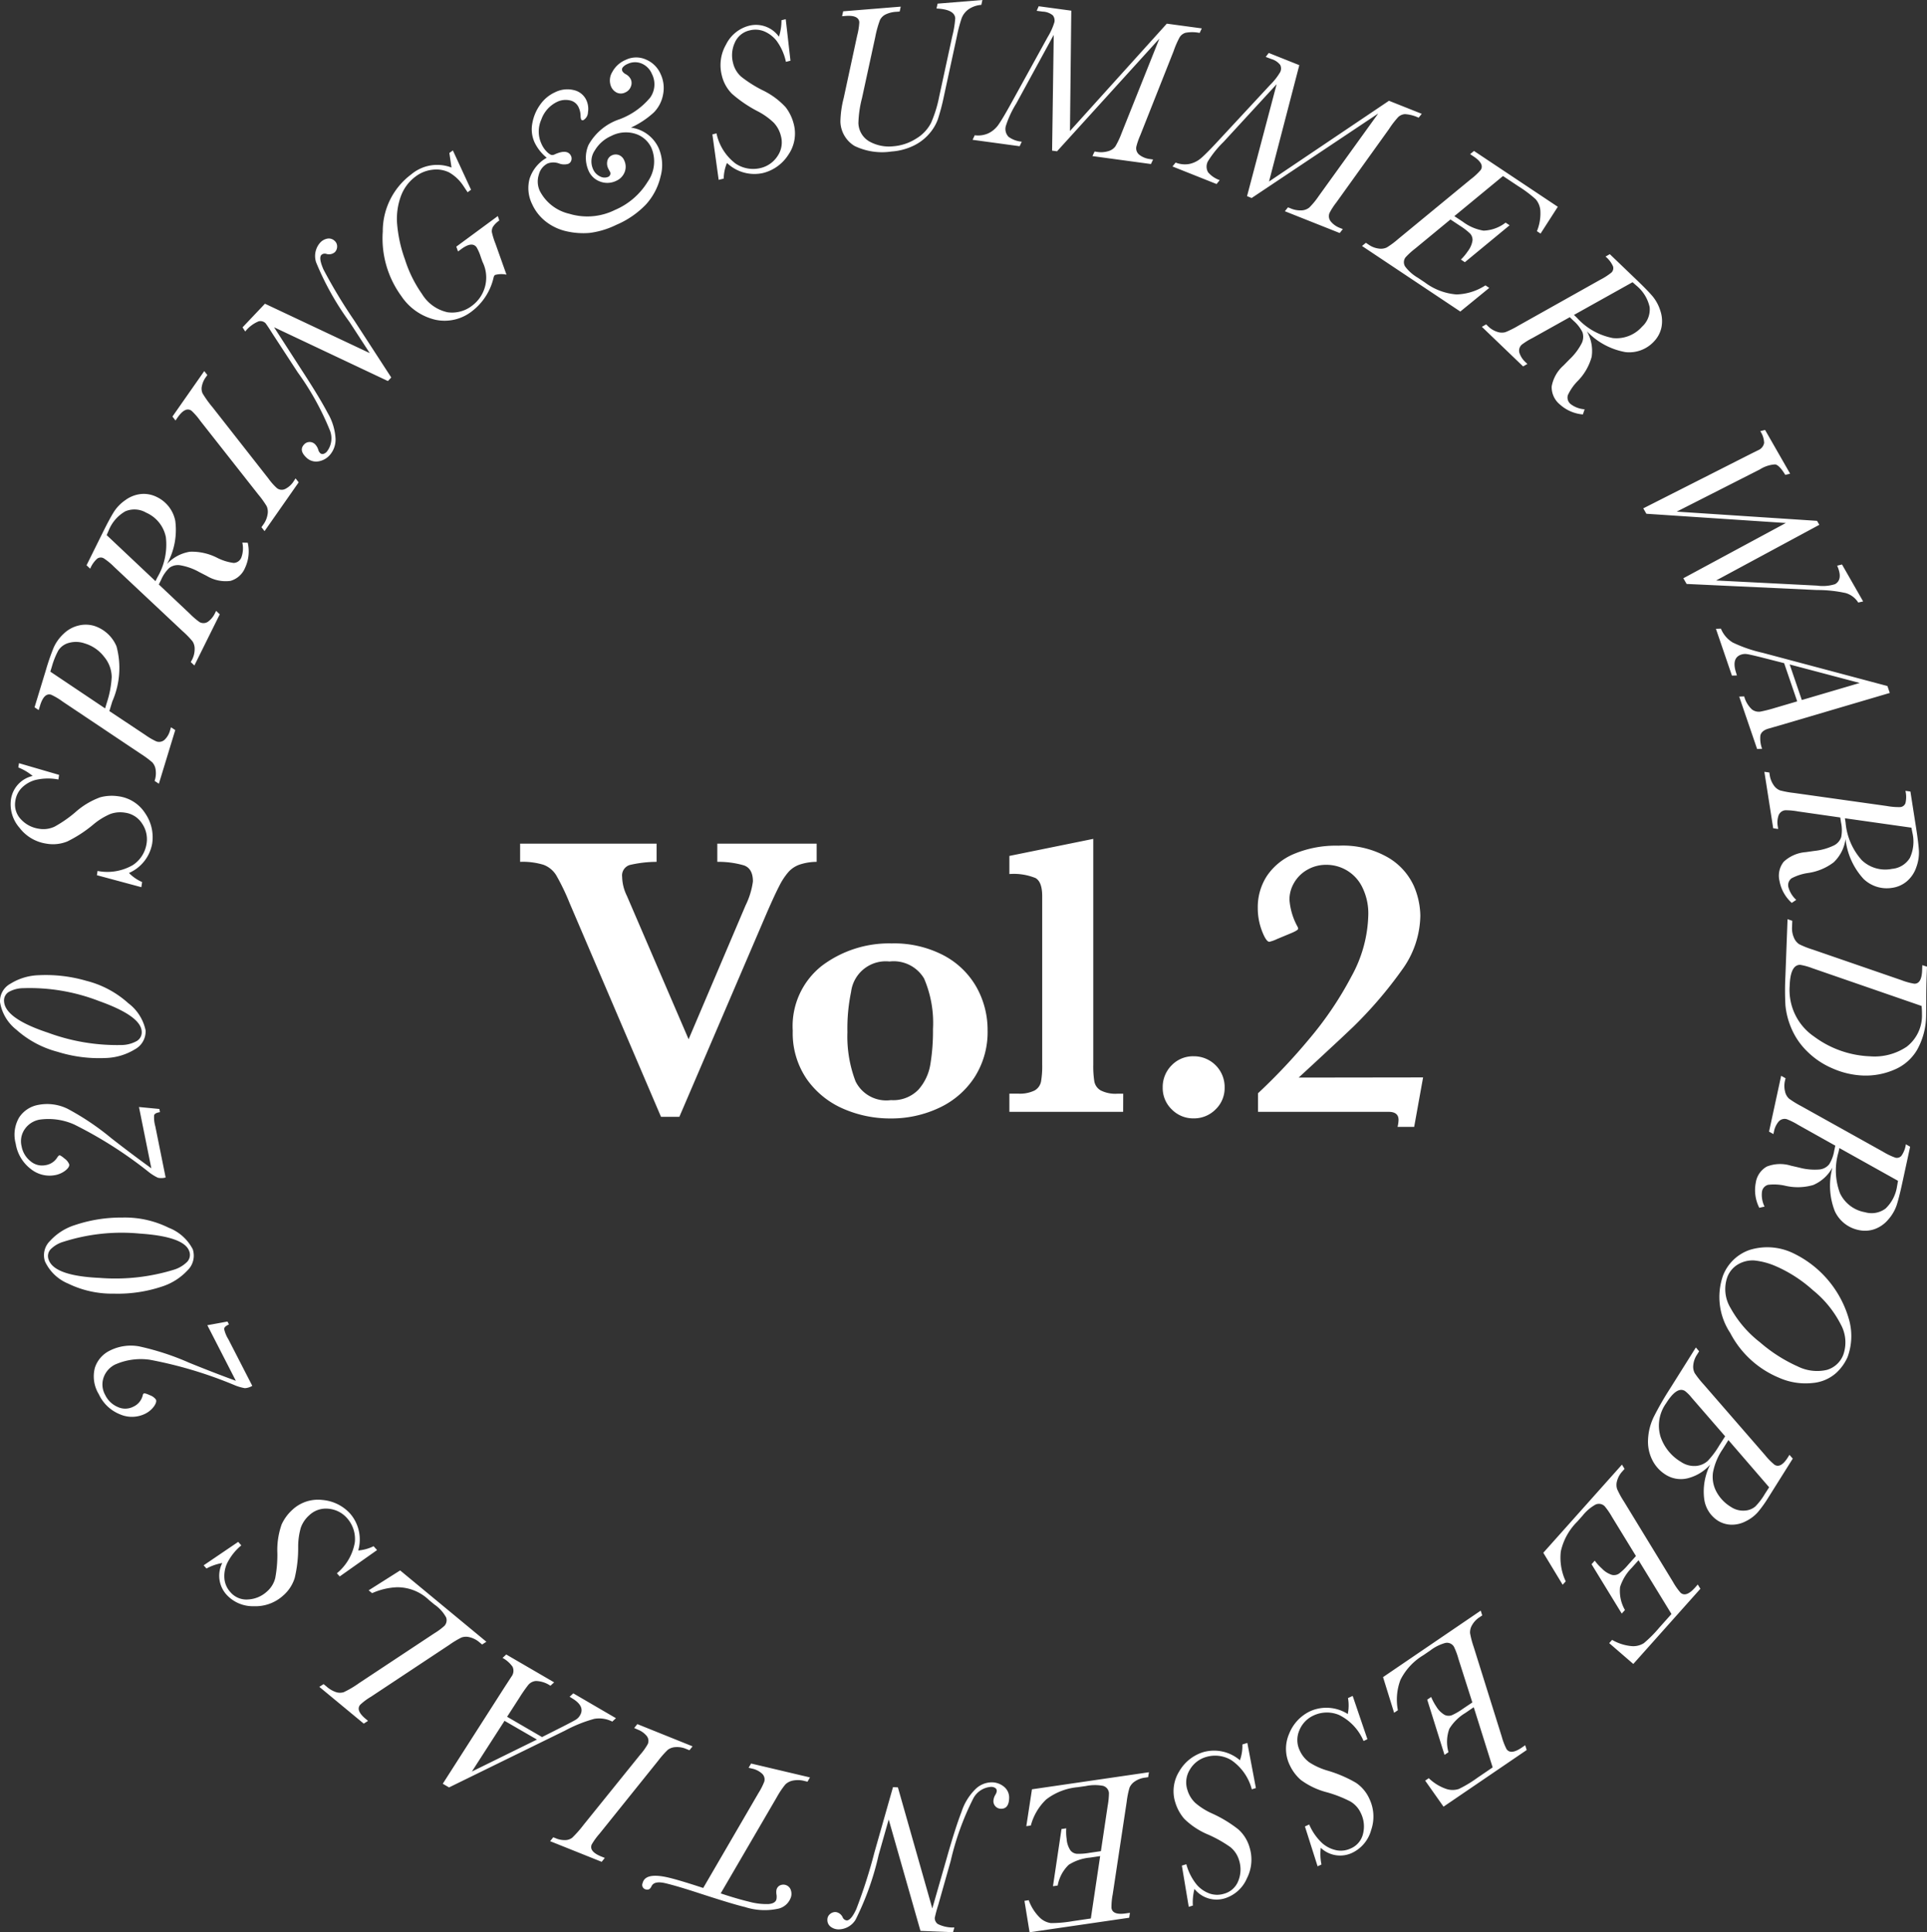 <svg xmlns="http://www.w3.org/2000/svg" width="90.374" height="90.639" viewBox="0 0 90.374 90.639"><rect x="0" y="0" width="90.374" height="90.639" fill="#333333" stroke="none"/><g fill="#fff"><path d="M38.3 40.428a2.567 2.567 0 0 0-.775.121 1.252 1.252 0 0 0-.542.348 3.077 3.077 0 0 0-.427.644q-.215.41-.594 1.281l-4.1 9.565h-.862l-4.292-10.039a10.442 10.442 0 0 0-.621-1.289 1.186 1.186 0 0 0-.594-.492 3.317 3.317 0 0 0-1.1-.139v-.853h6.4v.853a5.6 5.6 0 0 0-1.262.148.514.514 0 0 0-.353.557 2.1 2.1 0 0 0 .223.891l2.894 6.726 2.672-6.281a3.632 3.632 0 0 0 .344-1.122c0-.4-.14-.653-.418-.752a4.242 4.242 0 0 0-1.252-.167v-.853h4.659zM46.317 48.332a3.929 3.929 0 0 1-.612 2.2 3.974 3.974 0 0 1-1.656 1.433 5.259 5.259 0 0 1-2.287.5 5.482 5.482 0 0 1-2.213-.455 4.056 4.056 0 0 1-1.707-1.382 3.808 3.808 0 0 1-.663-2.273 3.6 3.6 0 0 1 1.373-3.057 5.239 5.239 0 0 1 3.265-1.044 5.009 5.009 0 0 1 2.431.557 3.813 3.813 0 0 1 1.545 1.489 4.1 4.1 0 0 1 .524 2.032zm-2.561-.055a5.289 5.289 0 0 0-.417-2.375 1.659 1.659 0 0 0-1.624-.8 1.637 1.637 0 0 0-1.8 1.424 8.443 8.443 0 0 0-.172 1.888 5.9 5.9 0 0 0 .381 2.31 1.608 1.608 0 0 0 1.66.881 1.644 1.644 0 0 0 1.285-.487 2.35 2.35 0 0 0 .566-1.206 9.556 9.556 0 0 0 .121-1.635zM52.674 52.155h-5.335v-.855h.4a1.574 1.574 0 0 0 .784-.148.618.618 0 0 0 .3-.418 4.191 4.191 0 0 0 .055-.788v-7.904c0-.445-.1-.729-.311-.853a2.7 2.7 0 0 0-1.228-.189v-.85l3.934-.8v10.6a4.476 4.476 0 0 0 .051.784.615.615 0 0 0 .3.417 1.534 1.534 0 0 0 .784.153h.269zM57.434 51.013a1.385 1.385 0 0 1-.427 1.03 1.418 1.418 0 0 1-1.03.418 1.4 1.4 0 0 1-1.02-.418 1.381 1.381 0 0 1-.427-1.03 1.432 1.432 0 0 1 .417-1.039 1.387 1.387 0 0 1 1.03-.426 1.441 1.441 0 0 1 1.457 1.465zM66.741 50.54l-.418 2.32h-.779a1.547 1.547 0 0 0 .046-.325c0-.254-.154-.38-.464-.38h-6.126v-.872a28.183 28.183 0 0 0 2.408-2.556 16.281 16.281 0 0 0 1.974-2.927 6.242 6.242 0 0 0 .789-2.871 2.771 2.771 0 0 0-.283-1.313 1.865 1.865 0 0 0-1.688-1.049 1.746 1.746 0 0 0-.882.228 1.646 1.646 0 0 0-.621.607 1.554 1.554 0 0 0-.223.8 3.09 3.09 0 0 0 .381 1.271.223.223 0 0 1 .027.093c0 .049-.129.127-.389.232l-.6.25a1.688 1.688 0 0 1-.362.13q-.149 0-.343-.5a2.994 2.994 0 0 1-.2-1.095 2.687 2.687 0 0 1 .422-1.484 2.853 2.853 0 0 1 1.28-1.044 5.084 5.084 0 0 1 2.083-.385 4.222 4.222 0 0 1 2.37.58 2.986 2.986 0 0 1 1.169 1.318 3.65 3.65 0 0 1 .3 1.377 4.418 4.418 0 0 1-.844 2.528 19.7 19.7 0 0 1-2.31 2.7l-.589.557-1.174 1.09-.789.728zM9.724 62.164l.944-.173.069.135-.048.024c-.116.06-.174.123-.177.19a1.527 1.527 0 0 0 .2.487l1.12 2.181a.757.757 0 0 1-.348.109 2.26 2.26 0 0 1-.516-.155 19.68 19.68 0 0 0-3.94-1.178 2.969 2.969 0 0 0-1.628.224 1.075 1.075 0 0 0-.538.6 1 1 0 0 0 .072.828 1.151 1.151 0 0 0 .59.564.828.828 0 0 0 .726-.013.788.788 0 0 0 .446-.542.118.118 0 0 1 .047-.079c.035-.017.13.009.286.081a.6.6 0 0 1 .28.2c.04.076.01.183-.086.322a1.13 1.13 0 0 1-.419.35 1.4 1.4 0 0 1-1.159.032 1.855 1.855 0 0 1-1.011-.951 1.6 1.6 0 0 1-.185-1.236 1.356 1.356 0 0 1 .7-.808 2.179 2.179 0 0 1 1.374-.2 12.282 12.282 0 0 1 2.345.766q1.139.464 2.193.849zM7.585 60.354a6.542 6.542 0 0 1-2.245.329 4.7 4.7 0 0 1-2.148-.473 2.07 2.07 0 0 1-1.085-1.045.935.935 0 0 1 .24-.956 2.666 2.666 0 0 1 1.176-.746 6.776 6.776 0 0 1 2.212-.349 4.622 4.622 0 0 1 2.18.479 2.136 2.136 0 0 1 1.125 1.007.959.959 0 0 1-.247.992 2.8 2.8 0 0 1-1.208.762zm.542-.785a1.506 1.506 0 0 0 .656-.384.476.476 0 0 0 .092-.494q-.241-.686-2.321-.826a8.971 8.971 0 0 0-3.573.383 1.389 1.389 0 0 0-.617.366.466.466 0 0 0-.08.479q.264.754 2.381.851a9.322 9.322 0 0 0 3.462-.375zM6.518 51.928l.956.092.029.147-.052.011c-.128.026-.2.071-.223.134a1.53 1.53 0 0 0 .056.522l.484 2.4a.756.756 0 0 1-.364.011 2.269 2.269 0 0 1-.455-.289 19.645 19.645 0 0 0-3.47-2.208 2.966 2.966 0 0 0-1.627-.227 1.077 1.077 0 0 0-.682.433.993.993 0 0 0-.157.817 1.153 1.153 0 0 0 .419.7.828.828 0 0 0 .7.185.787.787 0 0 0 .577-.4l.067-.063c.038-.008.123.044.254.156a.6.6 0 0 1 .215.268c.017.083-.04.178-.171.286a1.117 1.117 0 0 1-.5.222 1.4 1.4 0 0 1-1.123-.284 1.862 1.862 0 0 1-.714-1.194 1.6 1.6 0 0 1 .163-1.232 1.357 1.357 0 0 1 .9-.587 2.174 2.174 0 0 1 1.375.186 12.245 12.245 0 0 1 2.044 1.376q.97.756 1.879 1.414zM4.953 49.63a6.528 6.528 0 0 1-2.253-.291 4.685 4.685 0 0 1-1.935-1.039 2.063 2.063 0 0 1-.765-1.3.933.933 0 0 1 .489-.855 2.665 2.665 0 0 1 1.334-.4 6.8 6.8 0 0 1 2.224.263 4.616 4.616 0 0 1 1.971 1.052 2.138 2.138 0 0 1 .811 1.276.958.958 0 0 1-.507.889 2.79 2.79 0 0 1-1.369.405zm.735-.609a1.5 1.5 0 0 0 .737-.194.474.474 0 0 0 .22-.449q-.046-.726-2.01-1.424a8.983 8.983 0 0 0-3.544-.6 1.4 1.4 0 0 0-.693.185.468.468 0 0 0-.207.439q.052.8 2.062 1.465a9.363 9.363 0 0 0 3.435.578zM4.545 41.055l.03-.2a2.388 2.388 0 0 0 1.654-.275 1.467 1.467 0 0 0 .644-1 1.3 1.3 0 0 0-.209-.948 1.125 1.125 0 0 0-.8-.51 1.371 1.371 0 0 0-.7.065 3.181 3.181 0 0 0-.8.5 5.985 5.985 0 0 1-1.211.786 1.789 1.789 0 0 1-.984.1 1.937 1.937 0 0 1-1.255-.744 1.67 1.67 0 0 1-.4-1.33 1.323 1.323 0 0 1 1.017-1.1 2.471 2.471 0 0 0-.672-.399l.031-.2 1.881.548-.032.217a2.567 2.567 0 0 0-1.089.025 1.442 1.442 0 0 0-.639.376 1.087 1.087 0 0 0-.291.6.994.994 0 0 0 .265.87 1.418 1.418 0 0 0 .84.439 1.226 1.226 0 0 0 .738-.1 5.794 5.794 0 0 0 .964-.669 3.6 3.6 0 0 1 1.173-.706 2.092 2.092 0 0 1 .848-.048 1.757 1.757 0 0 1 1.262.8 1.976 1.976 0 0 1 .328 1.414 1.858 1.858 0 0 1-1.089 1.384 1.95 1.95 0 0 0 .617.426l-.037.24zM5.129 33.355l1.689 1.123a3.12 3.12 0 0 0 .514.3.38.38 0 0 0 .39-.08.937.937 0 0 0 .252-.434l.045-.149.2.131-.768 2.517-.2-.131a1.132 1.132 0 0 0 .048-.526.628.628 0 0 0-.159-.347 4.685 4.685 0 0 0-.542-.4l-3.657-2.447a3.056 3.056 0 0 0-.544-.324q-.331-.1-.517.506l-.066.215-.194-.131.537-1.761a10.681 10.681 0 0 1 .362-1.045 1.991 1.991 0 0 1 .457-.635 1.508 1.508 0 0 1 .7-.392 1.392 1.392 0 0 1 .75.017 1.7 1.7 0 0 1 1.038.957 3.893 3.893 0 0 1-.196 2.581zm-.2-.126l.084-.276a4.569 4.569 0 0 0 .225-1.189 1.5 1.5 0 0 0-.351-.95 1.786 1.786 0 0 0-.913-.632 1.239 1.239 0 0 0-.759-.021.84.84 0 0 0-.481.354 3.7 3.7 0 0 0-.305.767l-.069.224zM11.365 25.453l.253.006a1.815 1.815 0 0 1-.124 1.175 1.048 1.048 0 0 1-.685.614 1.711 1.711 0 0 1-1.109-.231l-.356-.182a2.754 2.754 0 0 0-.914-.322.681.681 0 0 0-.487.124 1.7 1.7 0 0 0-.386.56l-.108.22 1.455 1.374a3.437 3.437 0 0 0 .45.387.372.372 0 0 0 .421-.03 1.032 1.032 0 0 0 .3-.371l.061-.122.171.161-1.19 2.4-.171-.16.054-.096a1.092 1.092 0 0 0 .129-.508.638.638 0 0 0-.1-.368 4.284 4.284 0 0 0-.468-.48l-3.212-3.016a2.959 2.959 0 0 0-.487-.4.286.286 0 0 0-.3.015 1.276 1.276 0 0 0-.332.474l-.171-.161.77-1.554c.213-.431.385-.749.513-.952a1.945 1.945 0 0 1 .54-.552 1.5 1.5 0 0 1 .731-.284 1.365 1.365 0 0 1 .747.143 1.574 1.574 0 0 1 .861 1.121 3.276 3.276 0 0 1-.389 2.018 1.864 1.864 0 0 1 1.075-.575 2.608 2.608 0 0 1 1.259.275 2.414 2.414 0 0 0 .791.251.4.4 0 0 0 .362-.257 1.246 1.246 0 0 0 .046-.697zm-4.073 1.808l.087-.175a3.03 3.03 0 0 0 .4-1.888 1.591 1.591 0 0 0-.923-1.149 1.088 1.088 0 0 0-.98-.063 1.806 1.806 0 0 0-.773.884l-.1.232zM13.862 22.441l.145.185-1.6 2.289-.145-.185.088-.125a1.1 1.1 0 0 0 .2-.482.646.646 0 0 0-.044-.38 4.355 4.355 0 0 0-.391-.544l-2.722-3.459a3.025 3.025 0 0 0-.413-.474c-.192-.135-.408-.029-.649.315l-.1.144-.144-.185 1.492-2.133.145.185-.079.112a1.053 1.053 0 0 0-.175.4.531.531 0 0 0 .033.353 5.159 5.159 0 0 0 .468.651l2.617 3.338a2.8 2.8 0 0 0 .4.452.366.366 0 0 0 .405.03 1.007 1.007 0 0 0 .363-.326zM18.35 17.708l-.158.166-5.339-2.523 1.341 2.078q.789 1.212 1.172 1.941a2.646 2.646 0 0 1 .371 1.215 1.1 1.1 0 0 1-.27.761.9.9 0 0 1-.56.3.652.652 0 0 1-.542-.185c-.241-.229-.275-.433-.1-.615a.348.348 0 0 1 .247-.112.354.354 0 0 1 .267.109.637.637 0 0 1 .15.262.351.351 0 0 0 .079.142.162.162 0 0 0 .15.048.342.342 0 0 0 .173-.112 1.013 1.013 0 0 0 .143-.988 12.9 12.9 0 0 0-1.514-2.733l-1.171-1.795c-.2-.319-.32-.491-.346-.516a.346.346 0 0 0-.311-.079 1.564 1.564 0 0 0-.631.478l-.126-.194 1.051-1.109 4.915 2.317-.945-1.454a13.266 13.266 0 0 1-1.574-2.813.947.947 0 0 1 .178-.897.611.611 0 0 1 .369-.209.394.394 0 0 1 .326.108.343.343 0 0 1 .116.268.383.383 0 0 1-.105.26.421.421 0 0 1-.4.083.235.235 0 0 0-.234.048c-.092.1-.057.326.1.686a24.351 24.351 0 0 0 1.448 2.4zM23.347 10.135l.069.209a1.041 1.041 0 0 0-.3.3.415.415 0 0 0-.047.25 3.593 3.593 0 0 0 .166.533l.518 1.457a1.133 1.133 0 0 0-.54.015.216.216 0 0 0-.063.114 2.761 2.761 0 0 1-1.016 1.587 2.073 2.073 0 0 1-1.713.4 2.649 2.649 0 0 1-1.6-1.112 4.587 4.587 0 0 1-.869-3.03 3.319 3.319 0 0 1 1.335-2.678 1.885 1.885 0 0 1 1.888-.321l-.1-.682.164-.121.852 1.844-.16.119-.223-.334a1.964 1.964 0 0 0-.651-.6 1.372 1.372 0 0 0-.761-.124 1.6 1.6 0 0 0-.811.323 1.992 1.992 0 0 0-.677.9 3.085 3.085 0 0 0-.187 1.279 6.441 6.441 0 0 0 .37 1.705 5.894 5.894 0 0 0 .8 1.622 1.867 1.867 0 0 0 1.2.858 1.527 1.527 0 0 0 1.138-.3 1.647 1.647 0 0 0 .5-2.066l-.079-.221a2.2 2.2 0 0 0-.2-.463q-.213-.286-.719.088l-.15.11-.081-.226zM25.641 7.4a2.111 2.111 0 0 1-.567-.713 1.486 1.486 0 0 1-.109-.9 2.119 2.119 0 0 1 .366-.873 1.714 1.714 0 0 1 .7-.586 1.283 1.283 0 0 1 .887-.1.848.848 0 0 1 .582.472.974.974 0 0 1 .076.562.444.444 0 0 1-.21.369.079.079 0 0 1-.118-.048.525.525 0 0 1-.019-.158 1 1 0 0 0-.089-.383.571.571 0 0 0-.416-.334.924.924 0 0 0-.6.072 1.455 1.455 0 0 0-.736.827 1.371 1.371 0 0 0 0 1.127 1.206 1.206 0 0 0 .243.369.733.733 0 0 0 .21.16.229.229 0 0 0 .167-.018q.612-.279.775.076a.289.289 0 0 1 .012.2.25.25 0 0 1-.151.167.679.679 0 0 1-.435-.023.765.765 0 0 0-.533.007.8.8 0 0 0-.405.52 1.048 1.048 0 0 0 .051.775 2.078 2.078 0 0 0 1.378 1.061 2.91 2.91 0 0 0 2.136-.177 3.329 3.329 0 0 0 1.542-1.33 1.643 1.643 0 0 0 .176-1.575 1.235 1.235 0 0 0-.745-.666 1.494 1.494 0 0 0-1.147.1 1.674 1.674 0 0 0-.77.684.9.9 0 0 0-.079.868.66.66 0 0 0 .329.344.442.442 0 0 0 .367.026.175.175 0 0 0 .087-.266l-.029-.051-.041-.079a.533.533 0 0 1-.04-.37.374.374 0 0 1 .213-.25.42.42 0 0 1 .321-.015.439.439 0 0 1 .254.252.683.683 0 0 1 .02.554.751.751 0 0 1-.41.413.947.947 0 0 1-.737.028.931.931 0 0 1-.547-.518 1.507 1.507 0 0 1 0-1.2 2.605 2.605 0 0 1 1.457-1.206 3.432 3.432 0 0 0 1.434-1.014 1.07 1.07 0 0 0 .081-1.116.9.9 0 0 0-.484-.485.8.8 0 0 0-.655.021.57.57 0 0 0-.226.159.169.169 0 0 0-.016.182.4.4 0 0 0 .161.142.545.545 0 0 1 .232.238.429.429 0 0 1 0 .346.475.475 0 0 1-.256.267.452.452 0 0 1-.4.012.563.563 0 0 1-.267-.281.752.752 0 0 1 .048-.676 1.273 1.273 0 0 1 .643-.584 1.118 1.118 0 0 1 .941-.013 1.3 1.3 0 0 1 .691.685 1.545 1.545 0 0 1 .113.958 1.6 1.6 0 0 1-.436.843 4.162 4.162 0 0 1-1.069.708 1.67 1.67 0 0 1 1.3.964 2 2 0 0 1 .085 1.34 2.935 2.935 0 0 1-.681 1.3 4.2 4.2 0 0 1-1.391.957 3.967 3.967 0 0 1-1.245.378 3.512 3.512 0 0 1-1.065-.07 2.436 2.436 0 0 1-.977-.447 2.177 2.177 0 0 1-.662-.833 1.693 1.693 0 0 1-.119-1.191 1.741 1.741 0 0 1 .804-.984zM33.41 6.305l.193-.049a2.394 2.394 0 0 0 .897 1.419 1.474 1.474 0 0 0 1.172.207 1.306 1.306 0 0 0 .793-.56 1.132 1.132 0 0 0 .16-.938 1.4 1.4 0 0 0-.333-.624 3.22 3.22 0 0 0-.767-.545 6.036 6.036 0 0 1-1.196-.815 1.8 1.8 0 0 1-.478-.867 1.932 1.932 0 0 1 .2-1.445 1.669 1.669 0 0 1 1.072-.879 1.322 1.322 0 0 1 1.408.513 2.474 2.474 0 0 0 .119-.773l.2-.049.222 1.948-.213.053a2.564 2.564 0 0 0-.443-.993 1.464 1.464 0 0 0-.595-.445 1.094 1.094 0 0 0-.662-.037.988.988 0 0 0-.7.581 1.413 1.413 0 0 0-.08.944 1.241 1.241 0 0 0 .378.643 5.9 5.9 0 0 0 .989.63 3.554 3.554 0 0 1 1.1.806 2.114 2.114 0 0 1 .373.762 1.752 1.752 0 0 1-.249 1.472 1.976 1.976 0 0 1-1.176.85 1.858 1.858 0 0 1-1.7-.47 2.006 2.006 0 0 0-.153.734l-.236.059zM43.972.171l2.101-.171-.05.229a1.21 1.21 0 0 0-.6.208.916.916 0 0 0-.323.418 6.89 6.89 0 0 0-.226.864l-.608 2.807a10.136 10.136 0 0 1-.286 1.084 2.136 2.136 0 0 1-.413.678 2.257 2.257 0 0 1-.74.555 2.812 2.812 0 0 1-1.016.264 2.971 2.971 0 0 1-1.733-.26 1.376 1.376 0 0 1-.664-1.147 4.781 4.781 0 0 1 .155-1.105l.631-2.927a3.074 3.074 0 0 0 .1-.625c-.018-.23-.238-.328-.656-.294l-.151.012.05-.23 2.7-.219-.05.23-.147.011a1.308 1.308 0 0 0-.521.129.578.578 0 0 0-.255.256 4.838 4.838 0 0 0-.22.793l-.623 2.869a5.194 5.194 0 0 0-.169 1.175 1.026 1.026 0 0 0 .527.868 1.883 1.883 0 0 0 1.105.219 2.33 2.33 0 0 0 1.08-.362 1.834 1.834 0 0 0 .7-.745 5.926 5.926 0 0 0 .38-1.239l.612-2.823a4.648 4.648 0 0 0 .138-.84q-.034-.414-.879-.453zM50.18 6.145l4.542-5.035 1.64.222-.1.213a1.714 1.714 0 0 0-.666-.006.5.5 0 0 0-.267.2 4.154 4.154 0 0 0-.286.654l-1.564 3.949a3.277 3.277 0 0 0-.186.536.39.39 0 0 0 .163.4 1 1 0 0 0 .473.183l.149.021-.1.213-2.744-.373.1-.214.117.017a1.162 1.162 0 0 0 .529-.035.626.626 0 0 0 .325-.216 3.847 3.847 0 0 0 .3-.637l1.769-4.426-4.8 5.286-.232-.031.077-5.43-1.76 3.225a4.656 4.656 0 0 0-.489 1.057.53.53 0 0 0 .13.5 1.226 1.226 0 0 0 .62.228l-.1.213-2.206-.3.1-.214a1.179 1.179 0 0 0 .638-.091 1.221 1.221 0 0 0 .48-.413q.2-.284.628-1.063l1.68-3.048a2.9 2.9 0 0 0 .311-.692.391.391 0 0 0-.075-.318.794.794 0 0 0-.476-.175l-.28-.038.093-.214 1.529.207zM59.516 8.515l5.625-3.788 1.538.612-.147.183a1.752 1.752 0 0 0-.645-.168.513.513 0 0 0-.308.133 4.188 4.188 0 0 0-.436.566l-2.473 3.447a3.266 3.266 0 0 0-.31.476.39.39 0 0 0 .062.424 1.007 1.007 0 0 0 .415.291l.14.056-.146.184-2.572-1.022.146-.183.109.043a1.162 1.162 0 0 0 .522.1.619.619 0 0 0 .368-.133 3.61 3.61 0 0 0 .446-.544l2.787-3.868-5.937 3.965-.215-.089 1.388-5.25-2.493 2.71a4.754 4.754 0 0 0-.73.907.531.531 0 0 0 .007.513 1.243 1.243 0 0 0 .546.37l-.147.183-2.068-.824.147-.183a1.181 1.181 0 0 0 .64.066 1.23 1.23 0 0 0 .566-.284q.264-.227.866-.881l2.367-2.551a2.892 2.892 0 0 0 .469-.6.385.385 0 0 0 0-.327.8.8 0 0 0-.419-.28l-.263-.1.142-.185 1.433.572zM69.665 13.386l.179.119-1.357 1.109-4.61-3.075.182-.149.118.079a1.062 1.062 0 0 0 .485.191.65.65 0 0 0 .378-.053 3.974 3.974 0 0 0 .538-.4l3.4-2.8a2.985 2.985 0 0 0 .464-.431q.192-.288-.332-.637l-.163-.109.182-.149 3.93 2.619-.808 1.257-.171-.113a2.2 2.2 0 0 0 .162-.94.92.92 0 0 0-.218-.556 5.889 5.889 0 0 0-.82-.615l-.715-.476-2.282 1.882.4.265a2.22 2.22 0 0 0 .967.415 1.77 1.77 0 0 0 1.037-.376l.187.125-2.098 1.732-.186-.124a2.416 2.416 0 0 0 .321-.386 1.1 1.1 0 0 0 .225-.517.436.436 0 0 0-.111-.313 2.859 2.859 0 0 0-.473-.365l-.451-.3-1.656 1.366a3.534 3.534 0 0 0-.45.41.378.378 0 0 0-.017.435 2.019 2.019 0 0 0 .6.527l.32.214a2.835 2.835 0 0 0 1.485.565 2.614 2.614 0 0 0 1.358-.426zM74.317 19.2l-.081.241a1.836 1.836 0 0 1-1.084-.472 1.05 1.05 0 0 1-.38-.838 1.707 1.707 0 0 1 .554-.986l.28-.286a2.773 2.773 0 0 0 .582-.774.687.687 0 0 0 .028-.5 1.737 1.737 0 0 0-.419-.537l-.176-.169-1.748.976a3.187 3.187 0 0 0-.505.314.374.374 0 0 0-.1.409 1.04 1.04 0 0 0 .264.4l.1.094-.2.116-1.934-1.857.2-.115.077.075a1.089 1.089 0 0 0 .447.276.644.644 0 0 0 .381.014 4.4 4.4 0 0 0 .6-.3l3.841-2.155a3.111 3.111 0 0 0 .532-.342.286.286 0 0 0 .073-.289 1.254 1.254 0 0 0-.351-.459l.2-.114 1.25 1.2q.522.5.755.775a1.985 1.985 0 0 1 .365.681 1.512 1.512 0 0 1 .051.784 1.366 1.366 0 0 1-.362.669 1.577 1.577 0 0 1-1.328.485 3.285 3.285 0 0 1-1.807-.977 1.859 1.859 0 0 1 .225 1.2 2.59 2.59 0 0 1-.64 1.119 2.351 2.351 0 0 0-.476.679.393.393 0 0 0 .136.422 1.222 1.222 0 0 0 .65.241zm-.5-4.427l.141.135a3.042 3.042 0 0 0 1.681.95 1.6 1.6 0 0 0 1.373-.536 1.088 1.088 0 0 0 .354-.916 1.8 1.8 0 0 0-.611-1l-.19-.168zM79.1 27.392l-.153-.267 4.807-2.592-6.541-.433-.145-.254 5.1-2.585.294-.145a.463.463 0 0 0 .274-.337 1.054 1.054 0 0 0-.181-.554l.226-.056 1.174 2.051-.227.056c-.187-.306-.343-.469-.473-.491a1.482 1.482 0 0 0-.72.235l-3.899 1.98 6.581.432.107.186-4.841 2.611 4.734.241a1.9 1.9 0 0 0 .844-.068q.385-.219.1-.867l.227-.056.991 1.733-.229.053a1.046 1.046 0 0 0-.582-.444 6.142 6.142 0 0 0-1.351-.144zM84.287 32.9l-.613-1.792-1.074-.274c-.354-.088-.579-.139-.672-.151a.584.584 0 0 0-.27.024c-.3.1-.384.377-.246.822l.048.155-.235.007-.75-2.194.234-.008a1.351 1.351 0 0 0 .556.651 6.518 6.518 0 0 0 1.4.482l5.853 1.559.111.324-5.152 1.519-.573.165q-.3.1-.345.317a1.389 1.389 0 0 0 .082.619l-.235.008-.84-2.458.235-.008a1.274 1.274 0 0 0 .367.615.534.534 0 0 0 .385.1 6.734 6.734 0 0 0 .71-.181zm.216-.063l2.716-.8-3.285-.868zM84.242 42.211l-.21.142a1.82 1.82 0 0 1-.576-1.032 1.049 1.049 0 0 1 .2-.9 1.71 1.71 0 0 1 1.037-.449l.4-.057a2.76 2.76 0 0 0 .931-.265.675.675 0 0 0 .326-.382 1.7 1.7 0 0 0-.007-.681l-.038-.24-1.982-.284a3.241 3.241 0 0 0-.592-.055.372.372 0 0 0-.326.266 1.03 1.03 0 0 0-.032.477l.021.135-.233-.033-.414-2.648.233.032.016.107a1.116 1.116 0 0 0 .188.489.643.643 0 0 0 .295.243 4.468 4.468 0 0 0 .66.121l4.36.613a3.02 3.02 0 0 0 .631.049.282.282 0 0 0 .233-.184 1.255 1.255 0 0 0 0-.578l.233.033.268 1.713q.111.712.131 1.073a1.972 1.972 0 0 1-.123.764 1.5 1.5 0 0 1-.434.653 1.358 1.358 0 0 1-.692.313 1.567 1.567 0 0 1-1.346-.416 3.279 3.279 0 0 1-.846-1.871 1.858 1.858 0 0 1-.554 1.089 2.588 2.588 0 0 1-1.187.5 2.38 2.38 0 0 0-.791.252.4.4 0 0 0-.147.419 1.247 1.247 0 0 0 .367.592zm2.283-3.827l.03.194a3.031 3.031 0 0 0 .762 1.773 1.594 1.594 0 0 0 1.417.406 1.088 1.088 0 0 0 .837-.514 1.812 1.812 0 0 0 .121-1.169l-.049-.249zM90.374 45.345l-.018.478c-.009.277-.016.614-.017 1.011l-.006.8a3.36 3.36 0 0 1-.416 1.6 2.234 2.234 0 0 1-1.084.947 3.383 3.383 0 0 1-1.478.27 3.915 3.915 0 0 1-1.409-.333 3.763 3.763 0 0 1-1.213-.82 3.314 3.314 0 0 1-.733-1.093 3.6 3.6 0 0 1-.266-1.053 13.232 13.232 0 0 1 0-1.376l.1-2.659.222.077-.011.284a1.084 1.084 0 0 0 .091.513.665.665 0 0 0 .243.3 4.128 4.128 0 0 0 .624.248l4.162 1.435a3.083 3.083 0 0 0 .61.17c.231.008.354-.2.37-.617l.009-.253zm-.254 1.843l-5.12-1.77a2.993 2.993 0 0 0-.566-.158q-.468-.016-.5.983a2.643 2.643 0 0 0 1.152 2.386 4.7 4.7 0 0 0 2.613.921 2.7 2.7 0 0 0 1.722-.449 1.85 1.85 0 0 0 .717-1.532 3.453 3.453 0 0 0-.018-.381zM82.756 56.6l-.247.056a1.821 1.821 0 0 1-.166-1.171 1.047 1.047 0 0 1 .515-.762 1.7 1.7 0 0 1 1.129-.044l.391.09a2.767 2.767 0 0 0 .965.088.677.677 0 0 0 .441-.238 1.706 1.706 0 0 0 .238-.638l.052-.239-1.746-.978a3.292 3.292 0 0 0-.528-.264.374.374 0 0 0-.4.131 1.029 1.029 0 0 0-.2.433l-.029.134-.205-.115.568-2.619.206.115-.023.1a1.085 1.085 0 0 0 0 .523.634.634 0 0 0 .187.334 4.536 4.536 0 0 0 .571.351l3.846 2.144a3.078 3.078 0 0 0 .571.274.283.283 0 0 0 .283-.089 1.243 1.243 0 0 0 .208-.539l.2.114-.367 1.694q-.154.707-.265 1.05a1.985 1.985 0 0 1-.39.667 1.5 1.5 0 0 1-.641.453 1.369 1.369 0 0 1-.758.043 1.578 1.578 0 0 1-1.109-.878 3.28 3.28 0 0 1-.115-2.051 1.854 1.854 0 0 1-.9.818 2.587 2.587 0 0 1-1.288.04 2.358 2.358 0 0 0-.829-.049.392.392 0 0 0-.288.337 1.239 1.239 0 0 0 .123.685zm3.509-2.746l-.041.191a3.031 3.031 0 0 0 .07 1.929 1.6 1.6 0 0 0 1.176.89 1.087 1.087 0 0 0 .965-.177 1.813 1.813 0 0 0 .535-1.046l.044-.251zM84.1 58.786a4.929 4.929 0 0 1 2.633 3.172 2.86 2.86 0 0 1-.084 1.7 2.241 2.241 0 0 1-.538.748 1.9 1.9 0 0 1-1.11.469 3.064 3.064 0 0 1-1.566-.247 4.538 4.538 0 0 1-2.289-2.1 3.051 3.051 0 0 1-.341-2.687 2.059 2.059 0 0 1 1.243-1.206 2.793 2.793 0 0 1 2.052.151zm-.787.623a3.389 3.389 0 0 0-1.04-.283 1.349 1.349 0 0 0-.747.175 1.169 1.169 0 0 0-.514.6 1.7 1.7 0 0 0 .142 1.444 5.252 5.252 0 0 0 1.385 1.618 7.149 7.149 0 0 0 1.779 1.137 2.037 2.037 0 0 0 1.363.159 1.176 1.176 0 0 0 .766-.707 1.743 1.743 0 0 0-.118-1.427 4.955 4.955 0 0 0-1.3-1.6 6.485 6.485 0 0 0-1.713-1.116zM80.207 68.7a2.085 2.085 0 0 1-1.042.64 1.333 1.333 0 0 1-1.058-.171 1.708 1.708 0 0 1-.622-.694 1.917 1.917 0 0 1-.192-.98 2.677 2.677 0 0 1 .264-1.025 14.409 14.409 0 0 1 .766-1.334l1.211-1.928.153.178-.095.153a1.078 1.078 0 0 0-.179.49.658.658 0 0 0 .065.379 4.374 4.374 0 0 0 .414.525l2.887 3.325a3.059 3.059 0 0 0 .444.451q.293.184.628-.349l.073-.116.154.178-1.13 1.8a5.787 5.787 0 0 1-.51.715 1.831 1.831 0 0 1-.557.419 1.4 1.4 0 0 1-.689.165 1.235 1.235 0 0 1-.63-.191 1.433 1.433 0 0 1-.635-1 2.792 2.792 0 0 1 .28-1.63zm.7-1.325l-1.582-1.824a1.741 1.741 0 0 0-.3-.3q-.377-.236-.883.57a1.8 1.8 0 0 0-.269 1.558 2.18 2.18 0 0 0 .962 1.195 1.1 1.1 0 0 0 .7.191.928.928 0 0 0 .554-.235 3.956 3.956 0 0 0 .536-.716zm.153.177l-.27.43a2.882 2.882 0 0 0-.452 1.083 1.475 1.475 0 0 0 .155.9 1.859 1.859 0 0 0 .684.721 1.031 1.031 0 0 0 .645.174.836.836 0 0 0 .5-.193 3.016 3.016 0 0 0 .449-.591l.2-.31zM73.431 74.178l-.144.16-.908-1.5 3.689-4.135.122.2-.093.106a1.072 1.072 0 0 0-.258.454.658.658 0 0 0 0 .382 4.127 4.127 0 0 0 .322.589l2.294 3.76a3.046 3.046 0 0 0 .361.518q.258.231.678-.239l.13-.146.122.2-3.146 3.527-1.13-.977.136-.153a2.2 2.2 0 0 0 .907.292.929.929 0 0 0 .582-.138 5.9 5.9 0 0 0 .722-.726l.573-.642-1.544-2.522-.319.356a2.24 2.24 0 0 0-.547.9 1.782 1.782 0 0 0 .228 1.079l-.15.168-1.416-2.316.15-.167a2.423 2.423 0 0 0 .337.371 1.1 1.1 0 0 0 .481.3.434.434 0 0 0 .325-.067 2.9 2.9 0 0 0 .427-.416l.362-.405-1.124-1.836a3.368 3.368 0 0 0-.343-.5.379.379 0 0 0-.428-.078 2.049 2.049 0 0 0-.606.518l-.256.287a2.823 2.823 0 0 0-.766 1.391 2.6 2.6 0 0 0 .23 1.405zM65.559 80.223l-.177.121-.519-1.673 4.581-3.119.071.224-.118.08a1.084 1.084 0 0 0-.36.378.662.662 0 0 0-.093.37 4.183 4.183 0 0 0 .17.65l1.314 4.2a3.04 3.04 0 0 0 .225.591q.195.287.716-.068l.161-.11.07.224-3.9 2.657-.861-1.221.169-.115a2.206 2.206 0 0 0 .809.5.934.934 0 0 0 .6.006 5.756 5.756 0 0 0 .877-.529l.71-.483-.887-2.823-.395.27a2.219 2.219 0 0 0-.749.74 1.784 1.784 0 0 0-.041 1.1l-.186.126-.811-2.59.185-.126a2.567 2.567 0 0 0 .236.442 1.111 1.111 0 0 0 .4.4.439.439 0 0 0 .331.014 2.872 2.872 0 0 0 .516-.3l.448-.3-.651-2.042a3.366 3.366 0 0 0-.211-.57.38.38 0 0 0-.4-.18 2.047 2.047 0 0 0-.712.355l-.319.218a2.825 2.825 0 0 0-1.078 1.16 2.615 2.615 0 0 0-.121 1.423zM64.13 81.583l-.181.085a2.4 2.4 0 0 0-1.149-1.222 1.474 1.474 0 0 0-1.191.023 1.3 1.3 0 0 0-.671.7 1.134 1.134 0 0 0 .023.953 1.387 1.387 0 0 0 .447.548 3.2 3.2 0 0 0 .857.388 6 6 0 0 1 1.327.569 1.791 1.791 0 0 1 .634.759 1.933 1.933 0 0 1 .08 1.457 1.668 1.668 0 0 1-.884 1.068 1.32 1.32 0 0 1-1.48-.233 2.484 2.484 0 0 0 .033.783l-.181.085-.594-1.869.2-.093a2.58 2.58 0 0 0 .626.89 1.448 1.448 0 0 0 .669.322 1.086 1.086 0 0 0 .657-.09.99.99 0 0 0 .576-.7 1.41 1.41 0 0 0-.1-.941 1.221 1.221 0 0 0-.494-.559 5.8 5.8 0 0 0-1.092-.429 3.559 3.559 0 0 1-1.232-.581 2.082 2.082 0 0 1-.513-.677 1.759 1.759 0 0 1-.037-1.493 1.968 1.968 0 0 1 .991-1.058 1.86 1.86 0 0 1 1.758.134 1.983 1.983 0 0 0 .01-.749l.22-.1zM58.9 83.875l-.192.059a2.394 2.394 0 0 0-.965-1.371 1.474 1.474 0 0 0-1.181-.145 1.3 1.3 0 0 0-.763.6 1.129 1.129 0 0 0-.111.945 1.373 1.373 0 0 0 .366.605 3.2 3.2 0 0 0 .793.5 5.941 5.941 0 0 1 1.234.749 1.788 1.788 0 0 1 .522.841 1.928 1.928 0 0 1-.125 1.453 1.668 1.668 0 0 1-1.025.934 1.323 1.323 0 0 1-1.434-.438 2.531 2.531 0 0 0-.076.78l-.192.059-.323-1.933.21-.065a2.571 2.571 0 0 0 .495.969 1.441 1.441 0 0 0 .617.413 1.088 1.088 0 0 0 .663 0 .99.99 0 0 0 .668-.617 1.418 1.418 0 0 0 .031-.947 1.239 1.239 0 0 0-.411-.622 5.959 5.959 0 0 0-1.02-.578 3.535 3.535 0 0 1-1.14-.748 2.091 2.091 0 0 1-.413-.742 1.751 1.751 0 0 1 .172-1.476 1.972 1.972 0 0 1 1.13-.91 1.86 1.86 0 0 1 1.721.38 1.97 1.97 0 0 0 .115-.74l.233-.072zM48.345 85.632l-.212.031.265-1.73 5.485-.8-.036.232-.14.02a1.085 1.085 0 0 0-.489.182.669.669 0 0 0-.246.293 4.133 4.133 0 0 0-.131.658l-.658 4.355a2.993 2.993 0 0 0-.056.629c.033.229.258.313.673.252l.193-.027-.035.231-4.672.681-.24-1.474.2-.03a2.181 2.181 0 0 0 .508.806.925.925 0 0 0 .534.268 5.9 5.9 0 0 0 1.021-.091l.85-.125.437-2.926-.473.07a2.232 2.232 0 0 0-1 .337 1.79 1.79 0 0 0-.519.974l-.221.032.4-2.683.223-.032a2.348 2.348 0 0 0 .019.5 1.086 1.086 0 0 0 .179.536.429.429 0 0 0 .291.157 2.82 2.82 0 0 0 .6-.044l.536-.079.317-2.123a3.566 3.566 0 0 0 .06-.606.379.379 0 0 0-.279-.335 2.066 2.066 0 0 0-.8.008l-.382.055a2.843 2.843 0 0 0-1.48.574 2.61 2.61 0 0 0-.722 1.224zM41.88 83.833l.23.009 1.614 5.68.681-2.376q.394-1.392.691-2.16a2.632 2.632 0 0 1 .672-1.08 1.1 1.1 0 0 1 .75-.3.9.9 0 0 1 .591.226.65.65 0 0 1 .218.53q-.019.5-.395.483a.348.348 0 0 1-.248-.114.353.353 0 0 1-.093-.272.632.632 0 0 1 .1-.284.391.391 0 0 0 .055-.155.165.165 0 0 0-.062-.143.346.346 0 0 0-.2-.058 1.017 1.017 0 0 0-.838.543 12.851 12.851 0 0 0-1.061 2.938l-.585 2.067a6.047 6.047 0 0 0-.161.6.344.344 0 0 0 .144.286 1.587 1.587 0 0 0 .776.161l-.063.223-1.527-.062-1.49-5.225-.473 1.667a13.224 13.224 0 0 1-1.083 3.037.942.942 0 0 1-.787.45.609.609 0 0 1-.4-.141.393.393 0 0 1-.133-.315.338.338 0 0 1 .125-.264.385.385 0 0 1 .265-.093.417.417 0 0 1 .327.248.236.236 0 0 0 .19.145c.134 0 .283-.171.449-.53a24.5 24.5 0 0 0 .853-2.667zM32.98 88.562l2.592-4.455a3.045 3.045 0 0 0 .271-.533.368.368 0 0 0-.125-.393 1 1 0 0 0-.438-.217l-.172-.04.118-.2 2.761.652-.117.2-.144-.034a1.208 1.208 0 0 0-.534-.019.7.7 0 0 0-.359.182 3.948 3.948 0 0 0-.4.595l-2.633 4.516c.514.172.956.3 1.323.388a3.1 3.1 0 0 0 .922.112c.215-.019.338-.095.37-.228a.686.686 0 0 0 0-.227.689.689 0 0 1 0-.21.31.31 0 0 1 .145-.2.369.369 0 0 1 .516.175.545.545 0 0 1 .026.343.819.819 0 0 1-.586.561 3.007 3.007 0 0 1-1.58-.075q-.557-.13-2.08-.626-1.089-.357-1.645-.489c-.355-.084-.573-.037-.656.141q-.085.191-.246.153a.214.214 0 0 1-.171-.3q.122-.517 1.22-.258.522.124 1.622.486zM29.743 81.058l.148-.183 2.59 1.043-.147.183-.141-.056a1.08 1.08 0 0 0-.516-.09.648.648 0 0 0-.36.128 4.338 4.338 0 0 0-.442.5l-2.757 3.432a3.172 3.172 0 0 0-.369.51c-.087.217.063.405.453.562l.163.065-.147.183-2.418-.968.147-.183.127.05a1.042 1.042 0 0 0 .425.082.542.542 0 0 0 .337-.111 5.3 5.3 0 0 0 .53-.6l2.662-3.3a2.9 2.9 0 0 0 .35-.49.368.368 0 0 0-.062-.4 1.009 1.009 0 0 0-.4-.28zM23.783 80.531l1.638.952.99-.5q.487-.248.607-.324a.592.592 0 0 0 .187-.2q.24-.416-.353-.782l-.137-.085.172-.16 2 1.166-.172.159a1.349 1.349 0 0 0-.847-.128 6.545 6.545 0 0 0-1.37.551l-5.438 2.665-.295-.172 2.895-4.524.325-.5a.448.448 0 0 0 .053-.465 1.394 1.394 0 0 0-.468-.414l.172-.16 2.246 1.306-.173.16a1.27 1.27 0 0 0-.679-.223.521.521 0 0 0-.355.178 6.538 6.538 0 0 0-.418.6zm-.121.19l-1.531 2.379 3.051-1.5zM17.452 74.733l-.162-.133 1.476-.934 4.044 3.346-.2.13-.12-.1a1.1 1.1 0 0 0-.466-.242.647.647 0 0 0-.381.013 4.43 4.43 0 0 0-.574.346l-3.669 2.431a2.88 2.88 0 0 0-.508.378q-.222.267.268.671l.1.084-.2.13-2.084-1.725.2-.129.135.111a1.292 1.292 0 0 0 .452.266.592.592 0 0 0 .361 0 4.609 4.609 0 0 0 .712-.421l3.532-2.338a3.047 3.047 0 0 0 .477-.353.391.391 0 0 0 .081-.386 1.735 1.735 0 0 0-.55-.61l-.256-.212a2.141 2.141 0 0 0-1.5-.6 3.123 3.123 0 0 0-1.168.277zM15.932 73.949l-.132-.149a2.4 2.4 0 0 0 .841-1.45 1.469 1.469 0 0 0-.363-1.134 1.306 1.306 0 0 0-.864-.443 1.132 1.132 0 0 0-.905.3 1.4 1.4 0 0 0-.4.585 3.226 3.226 0 0 0-.125.932 6.028 6.028 0 0 1-.164 1.435 1.8 1.8 0 0 1-.546.826 1.934 1.934 0 0 1-1.373.494 1.672 1.672 0 0 1-1.277-.541 1.321 1.321 0 0 1-.2-1.485 2.474 2.474 0 0 0-.74.257l-.134-.149 1.621-1.1.146.164a2.575 2.575 0 0 0-.673.855 1.45 1.45 0 0 0-.116.734 1.077 1.077 0 0 0 .274.6.982.982 0 0 0 .84.348 1.408 1.408 0 0 0 .873-.368 1.231 1.231 0 0 0 .393-.633 5.919 5.919 0 0 0 .1-1.168 3.6 3.6 0 0 1 .2-1.349 2.1 2.1 0 0 1 .5-.684 1.756 1.756 0 0 1 1.419-.464 1.973 1.973 0 0 1 1.3.646 1.858 1.858 0 0 1 .374 1.722 1.969 1.969 0 0 0 .72-.2l.163.181z"/></g></svg>